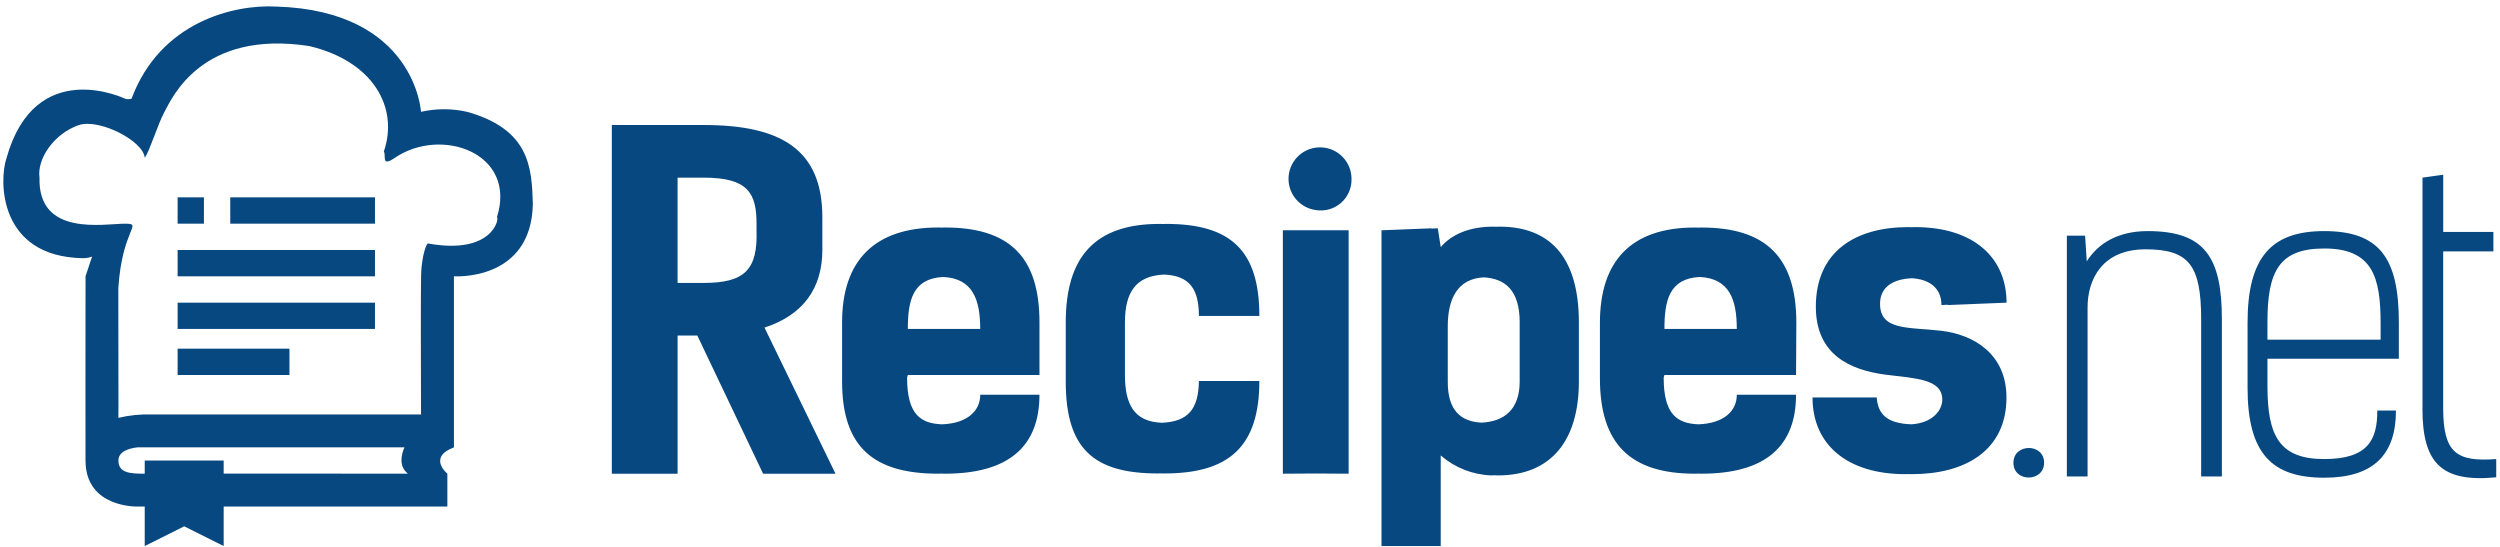 <svg aria-labelledby="logoTitle logoDesc" width="256" height="56" viewBox="0 0 128 28" xmlns="http://www.w3.org/2000/svg" class="w-100 h-auto">
  <title id="logoTitle">Recipes.net</title>
  <desc id="logoDesc">Recipes.net logo</desc>
  <path d="m23.242 14.147v8.758c-1.36 0.511-0.337 1.347-0.337 1.347v1.684h-11.453v2.021l-2.021-1.01-2.021 1.01v-2.021h-0.337s-2.695 0.101-2.695-2.358c0.003 0.009-0.009-7.178 0-8.084 0.008-0.842-0.002-1.338 0-1.347l0.337-1.01c-0.155 0.058-0.319 0.086-0.484 0.082-4.305-0.082-4.292-3.968-3.895-5.135 1.476-5.247 6.063-3.032 6.063-3.032 0.109 0.036 0.227 0.036 0.337 0 1.472-3.953 5.272-4.836 7.41-4.716 7.118 0.214 7.41 5.389 7.41 5.389 0.776-0.176 1.582-0.176 2.358 0 3.197 0.898 3.316 2.836 3.368 4.716-0.075 3.985-4.042 3.705-4.042 3.705zm-15.832 10.105v-0.674h4.042v0.671h2.459c2.419 0 5.158 0 6.973 0.002-0.481-0.382-0.337-0.977-0.177-1.347h-13.667c-0.494 0.059-0.977 0.228-0.977 0.674 0 0.632 0.584 0.68 1.347 0.674zm12.8-16.168c-0.714 0.488-0.426-0.123-0.557-0.329 0.78-2.274-0.578-4.634-3.821-5.397-5.51-0.847-7.024 2.661-7.41 3.368-0.35 0.642-0.73 1.942-1.01 2.358-0.064-0.86-2.295-2.018-3.368-1.684-1.314 0.456-2.156 1.76-2.021 2.695-0.084 3.032 3.287 2.358 4.379 2.358 0.945 0-0.148 0.229-0.344 3.31 0 1.633 0.007 6.121 0.007 6.121l-0.004 0.509c0.553-0.131 1.12-0.189 1.688-0.172h13.807c-0.006-2.009-0.018-6.377 0.003-7.074 0.005-0.719 0.18-1.504 0.337-1.684 3.309 0.604 3.683-1.268 3.547-1.341 1.042-3.296-2.86-4.659-5.231-3.038zm-8.421 2.021h7.41v1.347h-7.41v-1.347zm-2.695 0h1.347v1.347h-1.347v-1.347zm10.105 4.042h-10.105v-1.347h10.105v1.347zm0 2.695h-10.105v-1.347h10.105v1.347zm-4.379 2.358h-5.726v-1.347h5.726v1.347zm88.267 4.493c0-0.997 1.571-1.019 1.571 0 0 0.998-1.571 1.019-1.571 0zm-3.348-8.09-0.337 0.013c0-0.9-0.662-1.323-1.519-1.37-1.014 0.047-1.625 0.485-1.625 1.307 0 1.381 1.443 1.188 3.12 1.381 1.677 0.193 3.353 1.188 3.353 3.417 0 2.738-2.143 3.926-4.839 3.926-0.054 0-0.104-0.004-0.157-0.005-0.06 0-0.119 0.005-0.18 0.005-2.971 0-4.754-1.507-4.754-3.926h3.287c0.061 0.838 0.505 1.337 1.79 1.373 1.038-0.069 1.566-0.686 1.566-1.266 0-1.061-1.379-1.082-2.886-1.273-1.825-0.233-3.587-1.019-3.587-3.481 0-2.823 2.016-4.076 4.733-4.076 0.054 0 0.104 0.004 0.158 0.005 0.06 0 0.118-0.005 0.179-0.005 3.079-6.737e-4 4.694 1.618 4.694 3.868l-2.994 0.122c0-0.005-0.001-0.009-0.001-0.014zm-8.12 3.598h-6.4l-0.039 0.13c0 1.904 0.701 2.35 1.78 2.394 1.286-0.044 1.965-0.674 1.965-1.514h3.032c0 2.632-1.555 4.042-4.845 4.042-0.056 0-0.107-0.004-0.162-0.005-0.055-6.737e-4 -0.113 0.005-0.174 0.005-3.29 0-4.86-1.507-4.86-4.881v-2.842c0-3.141 1.57-4.881 4.86-4.881 0.062 0 0.119 0.004 0.18 0.005 0.053 0 0.103-0.005 0.157-0.005 3.29 0 4.86 1.507 4.86 4.881l-0.015 2.671h-0.337zm-4.59-5.019c-1.566 0.075-1.81 1.206-1.81 2.661h3.705c0-1.514-0.384-2.587-1.895-2.661zm-10.333 10.158c-0.058 0-0.117-0.002-0.177-0.006-0.054 0-0.105 0.006-0.16 0.006-0.956-0.032-1.872-0.393-2.594-1.021v4.64h-3.032v-16.168l2.546-0.101 0.002 0.013 0.335-0.013 0.15 0.962c0.554-0.655 1.479-1.047 2.675-1.047 0.046 0 0.091 0.004 0.137 0.005 0.067-0.002 0.132-0.005 0.2-0.005 2.462 0.001 4.06 1.421 4.06 4.902v3.032c0 2.95-1.365 4.802-4.143 4.802zm1.112-7.834c0-1.693-0.791-2.244-1.836-2.305-1.345 0.063-1.846 1.099-1.846 2.498v2.865c0 1.434 0.654 2.021 1.723 2.075 1.16-0.054 1.958-0.665 1.958-2.102v-3.032zm-10.429-5.749c-0.858-0.111-1.476-0.878-1.401-1.74s0.817-1.511 1.681-1.471c0.864 0.04 1.543 0.754 1.539 1.619 0.011 0.467-0.186 0.914-0.537 1.222-0.351 0.307-0.821 0.443-1.282 0.37zm-7.903 10.889c1.379-0.056 1.886-0.718 1.907-2.138h3.096c0 3.374-1.57 4.733-4.86 4.733-0.078 0-0.155 0-0.231-0.003-0.036 0-0.069 0.003-0.106 0.003-3.29 0-4.716-1.264-4.716-4.703v-3.032c0-3.374 1.511-5.042 4.801-5.042 0.064 0 0.123 0.004 0.186 0.005 0.051 0 0.099-0.005 0.151-0.005 3.29 0 4.775 1.337 4.775 4.711h-3.096c0-1.361-0.469-2.058-1.773-2.117-1.49 0.059-2.013 0.951-2.013 2.447v2.695c0 1.499 0.465 2.389 1.879 2.445zm-6.594-2.445h-6.4l-0.039 0.13c0 1.904 0.701 2.35 1.78 2.394 1.286-0.044 1.965-0.674 1.965-1.514h3.032c0 2.632-1.555 4.042-4.845 4.042-0.056 0-0.107-0.004-0.162-0.005-0.055-6.737e-4 -0.113 0.005-0.174 0.005-3.29 0-4.924-1.341-4.924-4.716v-3.032c0-3.141 1.634-4.858 4.924-4.858 0.062 0 0.119 0.004 0.18 0.005 0.053 0 0.101-0.005 0.157-0.005 3.29 0 4.845 1.484 4.845 4.858v2.695h-0.337zm-4.59-5.019c-1.566 0.075-1.81 1.206-1.81 2.661h3.705c0-1.514-0.384-2.587-1.895-2.661zm-5.853 10.072h-3.368l-3.368-7.074h-1.01v7.074h-3.368v-17.853h4.716c3.947 0 6.063 1.256 6.063 4.716v1.684c0 1.956-0.988 3.335-2.962 3.972l3.636 7.481h-0.337zm-3.705-12.463v-0.337c0-1.55-0.424-2.358-2.695-2.358h-1.347v5.389h1.347c2.122 0 2.758-0.703 2.695-2.695zm27.284 0h3.032v12.463l-1.686-0.011-1.682 0.011v-12.463h0.337zm39.805 0.274v12.33l1.061-1e-7v-8.659c0-1.422 0.741-2.971 2.971-2.971 2.23 0 2.844 0.828 2.844 3.587v8.043h1.061v-8.043c0-3.205-0.891-4.52-3.799-4.52-1.528 0-2.546 0.637-3.119 1.55l-0.085-1.316h-0.934v-3.369e-4zm15.895 8.956c0 1.464-0.446 2.483-2.716 2.483-2.313 0-2.908-1.21-2.908-3.735v-1.401h6.727v-1.846c0-3.267-0.955-4.69-3.82-4.69-2.674 0-3.926 1.294-3.926 4.69v3.332c0 3.374 1.252 4.605 3.926 4.605 2.526 0 3.672-1.188 3.672-3.438h-0.955l-3.37e-4 -3.368e-4zm-5.625-3.629v-0.913c0-2.61 0.615-3.756 2.908-3.756 2.462 0 2.886 1.443 2.886 3.82v0.849h-5.794zm7.936 3.523c0 2.759 0.934 3.799 3.778 3.523v-0.934c-2.016 0.149-2.716-0.297-2.716-2.61v-8.022h2.57v-0.997h-2.568v-2.929l-1.061 0.149v11.821l-0.002 3.369e-4z" fill="#074881" fill-rule="evenodd"></path>
</svg>